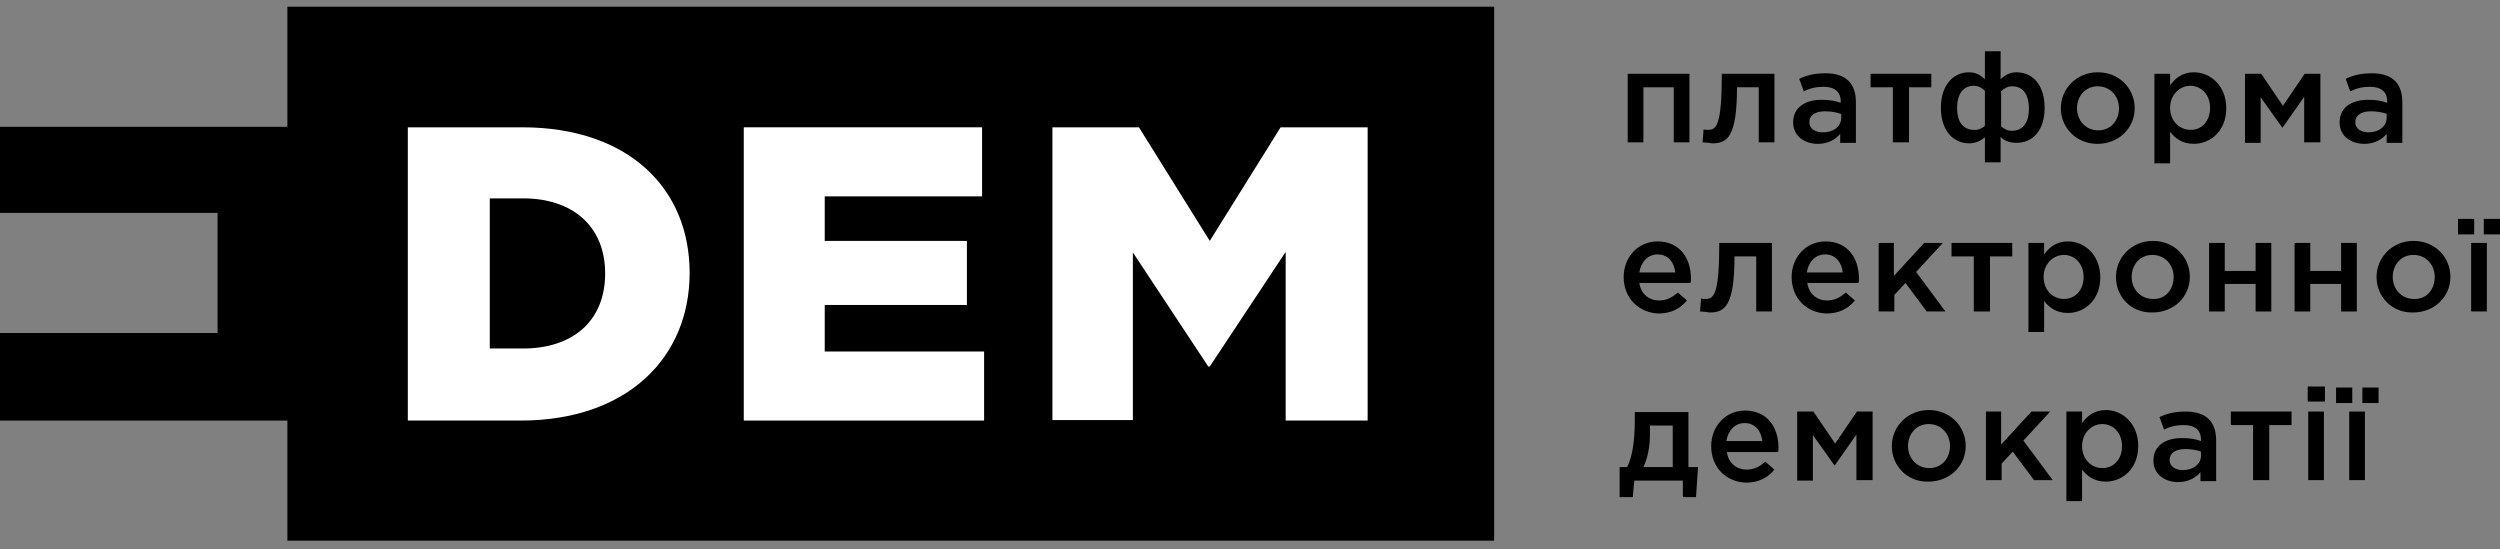 <svg width="296" height="65" viewBox="0 0 296 65" fill="none" xmlns="http://www.w3.org/2000/svg">
<rect x="0" y="0" width="296" height="65" fill="#808080" stroke="none"/>
<path d="M169.776 8.735H38.819V58.86H169.776V8.735Z" fill="white"/>
<path d="M192.721 8.735H200.029V16.854H198.172V10.335H194.578V16.854H192.721V8.735Z" fill="black"/>
<path d="M201.587 16.855L201.706 15.314C201.826 15.373 202.126 15.373 202.246 15.373C203.204 15.373 203.863 14.899 203.863 8.735H210.093V16.855H208.236V10.336H205.66C205.66 16.203 204.522 16.974 202.725 16.974C202.425 16.914 201.886 16.855 201.587 16.855Z" fill="black"/>
<path d="M217.881 16.856V15.848C217.342 16.5 216.444 17.034 215.245 17.034C213.688 17.034 212.31 16.145 212.31 14.485C212.31 12.707 213.748 11.818 215.665 11.818C216.683 11.818 217.282 11.936 217.941 12.173V11.995C217.941 10.869 217.222 10.277 215.904 10.277C215.006 10.277 214.287 10.454 213.568 10.81L213.029 9.328C213.928 8.913 214.826 8.676 216.144 8.676C218.6 8.676 219.739 9.921 219.739 12.114V16.915H217.881V16.856ZM217.941 13.477C217.462 13.3 216.803 13.181 216.084 13.181C214.886 13.181 214.227 13.655 214.227 14.485C214.227 15.255 214.946 15.67 215.845 15.67C217.103 15.67 218.001 14.959 218.001 13.951V13.477H217.941Z" fill="black"/>
<path d="M224.112 10.335H221.476V8.735H228.665V10.335H226.029V16.854H224.112V10.335Z" fill="black"/>
<path d="M235.014 16.261C234.595 16.616 233.936 16.972 233.157 16.972C231.24 16.972 229.802 15.431 229.802 12.765C229.802 10.158 231.18 8.558 233.157 8.558C233.996 8.558 234.595 8.973 235.014 9.387V6.069H236.872V9.387C237.291 8.973 237.89 8.558 238.729 8.558C240.706 8.558 242.083 10.098 242.083 12.765C242.083 15.431 240.706 16.912 238.729 16.912C237.89 16.912 237.231 16.616 236.872 16.201V19.223H235.014V16.261ZM235.014 14.898V10.75C234.655 10.395 234.236 10.158 233.696 10.158C232.378 10.158 231.72 11.224 231.72 12.765C231.72 14.364 232.378 15.372 233.696 15.372C234.236 15.431 234.655 15.194 235.014 14.898ZM240.226 12.824C240.226 11.284 239.567 10.217 238.249 10.217C237.71 10.217 237.291 10.454 236.931 10.809V14.957C237.351 15.313 237.71 15.49 238.249 15.49C239.627 15.431 240.226 14.424 240.226 12.824Z" fill="black"/>
<path d="M244.001 12.825C244.001 10.514 245.858 8.558 248.374 8.558C250.89 8.558 252.747 10.454 252.747 12.825C252.747 15.137 250.89 17.034 248.314 17.034C245.858 17.034 244.001 15.137 244.001 12.825ZM250.89 12.825C250.89 11.403 249.872 10.217 248.374 10.217C246.877 10.217 245.918 11.403 245.918 12.825C245.918 14.248 246.936 15.434 248.434 15.434C249.932 15.434 250.89 14.248 250.89 12.825Z" fill="black"/>
<path d="M255.083 8.735H256.94V10.098C257.539 9.269 258.378 8.558 259.756 8.558C261.673 8.558 263.59 10.098 263.59 12.824C263.59 15.49 261.733 17.03 259.756 17.03C258.378 17.03 257.539 16.379 256.94 15.608V19.341H255.083V8.735ZM261.673 12.764C261.673 11.165 260.595 10.157 259.337 10.157C258.079 10.157 256.94 11.224 256.94 12.764C256.94 14.364 258.079 15.371 259.337 15.371C260.595 15.431 261.673 14.424 261.673 12.764Z" fill="black"/>
<path d="M265.867 8.735H267.724L270.3 12.528L272.876 8.735H274.733V16.853H272.816V11.461L270.24 15.135L267.664 11.52V16.913H265.807V8.735H265.867Z" fill="black"/>
<path d="M282.581 16.856V15.848C282.041 16.5 281.143 17.034 279.945 17.034C278.387 17.034 277.009 16.145 277.009 14.485C277.009 12.707 278.447 11.818 280.364 11.818C281.382 11.818 281.982 11.936 282.641 12.173V11.995C282.641 10.869 281.922 10.277 280.604 10.277C279.705 10.277 278.986 10.454 278.267 10.81L277.728 9.328C278.627 8.913 279.525 8.676 280.843 8.676C283.299 8.676 284.438 9.921 284.438 12.114V16.915H282.581V16.856ZM282.581 13.477C282.101 13.3 281.442 13.181 280.724 13.181C279.525 13.181 278.866 13.655 278.866 14.485C278.866 15.255 279.585 15.67 280.424 15.67C281.682 15.67 282.581 14.959 282.581 13.951V13.477Z" fill="black"/>
<path d="M192.241 32.79C192.241 30.479 193.918 28.583 196.255 28.583C198.891 28.583 200.209 30.598 200.209 32.968C200.209 33.086 200.209 33.382 200.149 33.501H194.098C194.278 34.804 195.236 35.575 196.434 35.575C197.333 35.575 197.992 35.219 198.651 34.627L199.729 35.575C198.951 36.523 197.872 37.115 196.375 37.115C194.098 37.056 192.241 35.338 192.241 32.79ZM198.351 32.257C198.232 31.072 197.513 30.123 196.255 30.123C195.117 30.123 194.278 31.012 194.098 32.257H198.351Z" fill="black"/>
<path d="M201.287 36.88L201.407 35.339C201.527 35.398 201.826 35.398 201.946 35.398C202.905 35.398 203.564 34.924 203.564 28.76H209.794V36.88H207.937V30.36H205.361C205.361 36.228 204.223 36.998 202.425 36.998C202.126 36.939 201.587 36.88 201.287 36.88Z" fill="black"/>
<path d="M212.13 32.79C212.13 30.479 213.808 28.583 216.144 28.583C218.78 28.583 220.098 30.598 220.098 32.968C220.098 33.086 220.098 33.382 220.038 33.501H213.987C214.167 34.804 215.125 35.575 216.324 35.575C217.222 35.575 217.881 35.219 218.54 34.627L219.618 35.575C218.84 36.523 217.761 37.115 216.264 37.115C213.927 37.056 212.13 35.338 212.13 32.79ZM218.181 32.257C218.061 31.072 217.342 30.123 216.084 30.123C214.946 30.123 214.107 31.012 213.927 32.257H218.181Z" fill="black"/>
<path d="M222.374 28.76H224.231V32.672L227.826 28.76H230.042L226.867 32.198L230.342 36.88H228.125L225.609 33.502L224.291 34.924V36.88H222.434V28.76H222.374Z" fill="black"/>
<path d="M233.697 30.36H231.061V28.76H238.25V30.36H235.614V36.88H233.697V30.36Z" fill="black"/>
<path d="M240.167 28.761H242.024V30.124C242.623 29.294 243.461 28.583 244.839 28.583C246.756 28.583 248.673 30.124 248.673 32.849C248.673 35.516 246.816 37.056 244.839 37.056C243.461 37.056 242.623 36.405 242.024 35.634V39.308H240.167V28.761ZM246.696 32.79C246.696 31.19 245.618 30.183 244.36 30.183C243.102 30.183 241.964 31.25 241.964 32.79C241.964 34.39 243.102 35.397 244.36 35.397C245.678 35.397 246.696 34.39 246.696 32.79Z" fill="black"/>
<path d="M250.531 32.79C250.531 30.479 252.388 28.523 254.904 28.523C257.42 28.523 259.277 30.419 259.277 32.79C259.277 35.101 257.42 36.998 254.844 36.998C252.328 37.057 250.531 35.16 250.531 32.79ZM257.36 32.79C257.36 31.368 256.341 30.182 254.844 30.182C253.346 30.182 252.388 31.368 252.388 32.79C252.388 34.212 253.406 35.398 254.904 35.398C256.401 35.457 257.36 34.272 257.36 32.79Z" fill="black"/>
<path d="M261.553 28.76H263.411V32.079H267.065V28.76H268.922V36.88H267.065V33.62H263.411V36.88H261.553V28.76Z" fill="black"/>
<path d="M271.678 28.76H273.535V32.079H277.189V28.76H279.046V36.88H277.189V33.62H273.535V36.88H271.678V28.76Z" fill="black"/>
<path d="M281.383 32.79C281.383 30.479 283.24 28.523 285.756 28.523C288.272 28.523 290.129 30.419 290.129 32.79C290.129 35.101 288.272 36.998 285.696 36.998C283.24 37.057 281.383 35.16 281.383 32.79ZM288.272 32.79C288.272 31.368 287.254 30.182 285.756 30.182C284.258 30.182 283.3 31.368 283.3 32.79C283.3 34.212 284.318 35.398 285.816 35.398C287.314 35.457 288.272 34.272 288.272 32.79Z" fill="black"/>
<path d="M291.028 25.916H292.945V27.753H291.028V25.916ZM292.585 28.76H294.442V36.877H292.585V28.76ZM294.083 25.916H296V27.753H294.083V25.916Z" fill="black"/>
<path d="M191.762 55.304H192.661C193.32 53.941 193.559 52.045 193.559 49.794V48.787H199.909V55.304H201.048L200.808 58.859H199.25V56.904H193.499L193.32 58.859H191.762V55.304ZM198.052 55.304V50.386H195.356V51.453C195.356 52.934 195.057 54.297 194.578 55.304H198.052Z" fill="black"/>
<path d="M202.605 52.816C202.605 50.505 204.282 48.609 206.619 48.609C209.255 48.609 210.573 50.623 210.573 52.993C210.573 53.112 210.573 53.408 210.513 53.527H204.462C204.642 54.83 205.6 55.601 206.798 55.601C207.697 55.601 208.356 55.245 209.015 54.653L210.093 55.601C209.315 56.549 208.236 57.141 206.739 57.141C204.402 57.082 202.605 55.364 202.605 52.816ZM208.656 52.223C208.536 51.038 207.817 50.09 206.559 50.09C205.421 50.09 204.582 50.979 204.402 52.223H208.656Z" fill="black"/>
<path d="M212.849 48.727H214.706L217.282 52.519L219.858 48.727H221.715V56.844H219.798V51.453L217.222 55.126L214.646 51.512V56.903H212.789V48.727H212.849Z" fill="black"/>
<path d="M223.992 52.816C223.992 50.505 225.849 48.549 228.365 48.549C230.881 48.549 232.738 50.445 232.738 52.816C232.738 55.127 230.881 57.024 228.305 57.024C225.849 57.083 223.992 55.186 223.992 52.816ZM230.881 52.816C230.881 51.394 229.863 50.208 228.365 50.208C226.867 50.208 225.909 51.394 225.909 52.816C225.909 54.238 226.927 55.423 228.425 55.423C229.923 55.423 230.881 54.238 230.881 52.816Z" fill="black"/>
<path d="M235.075 48.727H236.932V52.639L240.526 48.727H242.743L239.568 52.165L243.042 56.847H240.826L238.31 53.469L236.992 54.891V56.847H235.135V48.727H235.075Z" fill="black"/>
<path d="M244.66 48.727H246.517V50.09C247.116 49.26 247.955 48.549 249.332 48.549C251.249 48.549 253.166 50.09 253.166 52.815C253.166 55.482 251.309 57.023 249.332 57.023C247.955 57.023 247.116 56.371 246.517 55.6V59.334H244.66V48.727ZM251.249 52.815C251.249 51.215 250.171 50.208 248.913 50.208C247.655 50.208 246.517 51.275 246.517 52.815C246.517 54.415 247.655 55.423 248.913 55.423C250.231 55.423 251.249 54.415 251.249 52.815Z" fill="black"/>
<path d="M260.535 56.904V55.897C259.996 56.548 259.097 57.081 257.899 57.081C256.342 57.081 254.964 56.193 254.964 54.534C254.964 52.756 256.402 51.868 258.319 51.868C259.337 51.868 259.936 51.986 260.595 52.223V52.045C260.595 50.92 259.876 50.327 258.558 50.327C257.66 50.327 256.941 50.505 256.222 50.861L255.683 49.379C256.581 48.965 257.48 48.727 258.798 48.727C261.254 48.727 262.392 49.972 262.392 52.164V56.963H260.535V56.904ZM260.595 53.467C260.116 53.29 259.457 53.171 258.738 53.171C257.54 53.171 256.881 53.645 256.881 54.475C256.881 55.245 257.6 55.66 258.438 55.66C259.697 55.66 260.595 54.949 260.595 53.941V53.467Z" fill="black"/>
<path d="M266.765 50.328H264.129V48.727H271.318V50.328H268.682V56.847H266.765V50.328Z" fill="black"/>
<path d="M273.235 45.764H275.272V47.542H273.235V45.764ZM273.295 48.727H275.152V56.847H273.295V48.727Z" fill="black"/>
<path d="M276.59 45.884H278.507V47.721H276.59V45.884ZM278.148 48.728H280.005V56.846H278.148V48.728ZM279.705 45.884H281.622V47.721H279.705V45.884Z" fill="black"/>
<path d="M34.027 0.794V15.014H0V25.205H25.76V39.425H0V49.794H34.027V64.014H176.905V0.794H34.027Z" fill="black"/>
<path d="M48.285 15.073H61.824C74.344 15.073 81.653 22.243 81.653 32.315C81.653 42.329 74.284 49.794 61.644 49.794H48.285V15.073ZM61.944 41.262C67.755 41.262 71.649 38.063 71.649 32.375C71.649 26.805 67.815 23.487 61.944 23.487H57.99V41.262H61.944Z" fill="white"/>
<path d="M88.063 15.073H116.279V23.25H97.648V28.523H114.482V36.107H97.648V41.618H116.519V49.794H88.063V15.073Z" fill="white"/>
<path d="M124.546 15.073H134.85L143.237 28.523L151.624 15.073H161.928V49.794H152.223V29.827L143.237 43.395H143.058L134.131 29.886V49.735H124.606V15.073H124.546Z" fill="white"/>
</svg>
